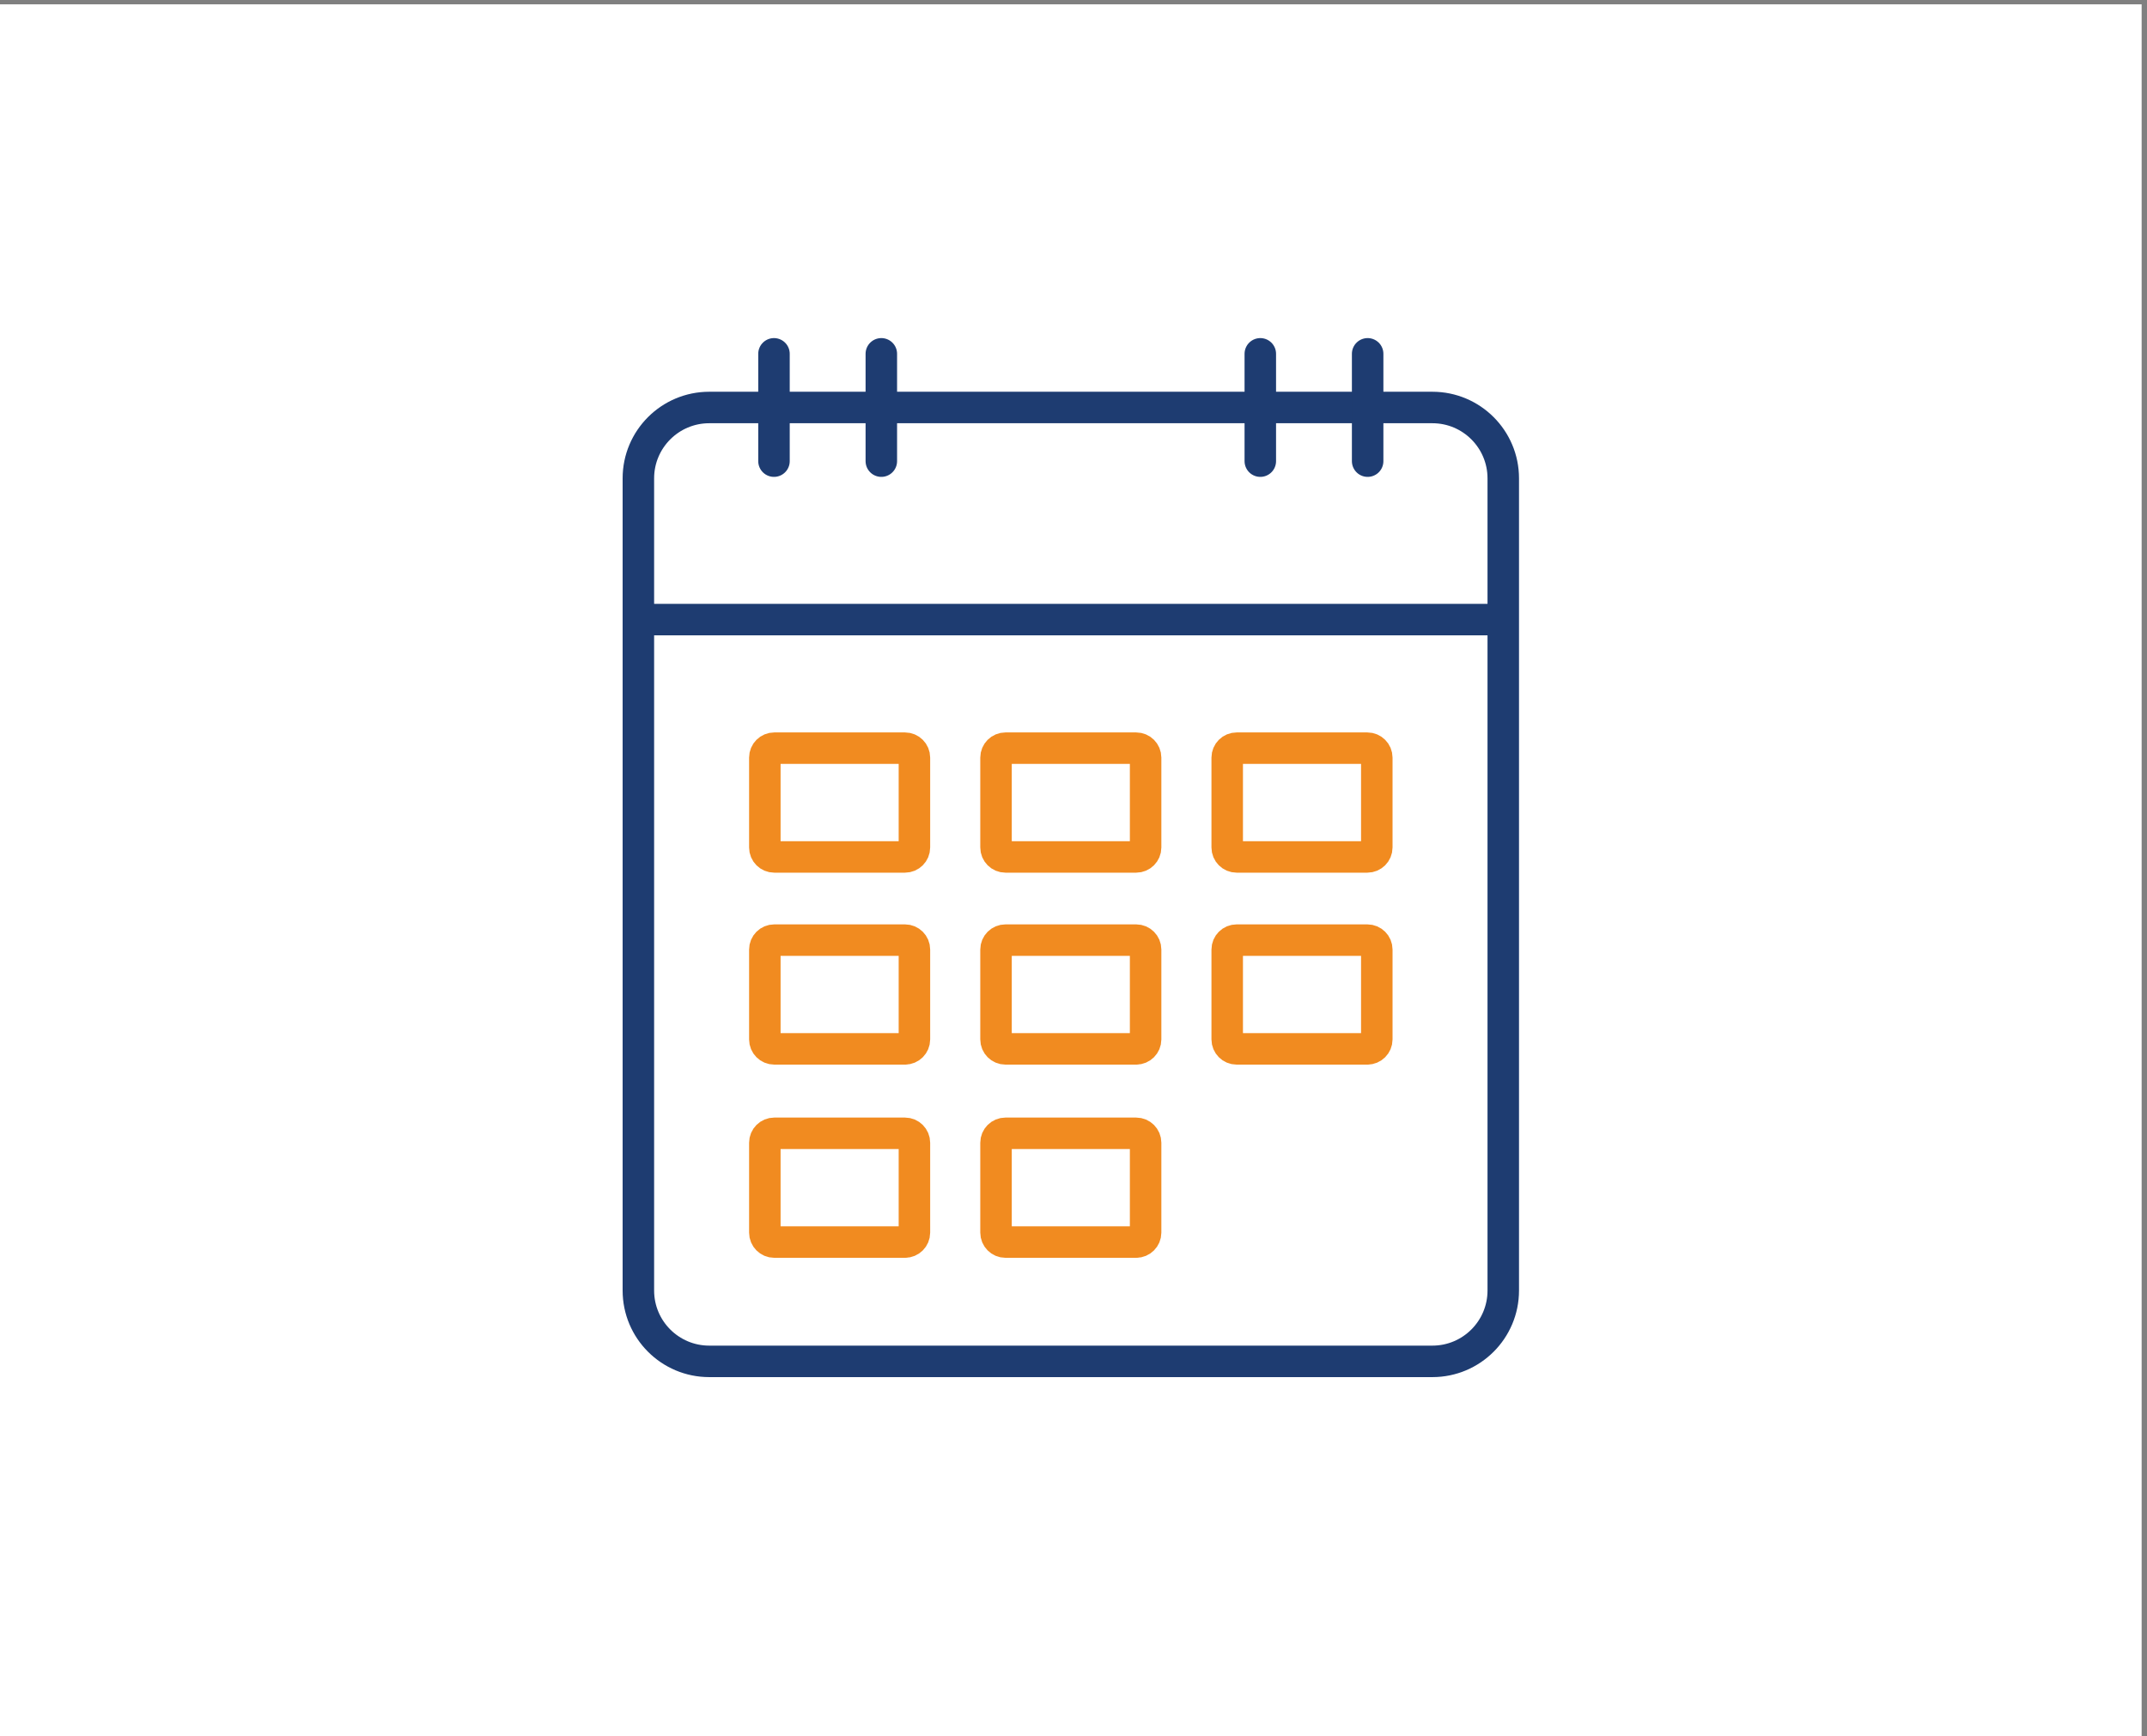 <?xml version="1.0" encoding="UTF-8" standalone="no"?>
<!-- Created with Inkscape (http://www.inkscape.org/) -->

<svg
   version="1.1"
   id="svg1"
   width="906.667"
   height="733.333"
   viewBox="0 0 906.667 733.333"
   sodipodi:docname="kalendar.svg"
   inkscape:version="1.4 (86a8ad7, 2024-10-11)"
   inkscape:export-filename="kalendar.pdf"
   inkscape:export-xdpi="96"
   inkscape:export-ydpi="96"
   xmlns:inkscape="http://www.inkscape.org/namespaces/inkscape"
   xmlns:sodipodi="http://sodipodi.sourceforge.net/DTD/sodipodi-0.dtd"
   xmlns="http://www.w3.org/2000/svg"
   xmlns:svg="http://www.w3.org/2000/svg">
  <rect x="0" y="0" width="906.667" height="733.333" fill="#808080" stroke="none"/>
  <defs
     id="defs1" />
  <sodipodi:namedview
     id="namedview1"
     pagecolor="#ffffff"
     bordercolor="#000000"
     borderopacity="0.25"
     inkscape:showpageshadow="2"
     inkscape:pageopacity="0.0"
     inkscape:pagecheckerboard="0"
     inkscape:deskcolor="#d1d1d1"
     inkscape:zoom="1.6213637"
     inkscape:cx="453.63049"
     inkscape:cy="366.66666"
     inkscape:window-width="3440"
     inkscape:window-height="1369"
     inkscape:window-x="-8"
     inkscape:window-y="-8"
     inkscape:window-maximized="1"
     inkscape:current-layer="g1">
    <inkscape:page
       x="0"
       y="0"
       inkscape:label="1"
       id="page1"
       width="906.667"
       height="733.333"
       margin="0"
       bleed="0" />
  </sodipodi:namedview>
  <g
     id="g1"
     inkscape:groupmode="layer"
     inkscape:label="1">
    <g
       id="group-R5">
      <path
         id="path2"
         d="M 6800,0 H 0 V 5500 H 6800 V 0"
         style="fill:#ffffff;fill-opacity:1;fill-rule:nonzero;stroke:none"
         transform="matrix(0.133,0,0,-0.133,0,733.333)" />
      <path
         id="path3"
         d="m 4773.08,1415.06 c 0,-124.3 -100.77,-225.06 -225.06,-225.06 H 2251.98 c -124.29,0 -225.05,100.76 -225.05,225.06 v 2579.47 c 0,124.29 100.76,225.05 225.05,225.05 h 2296.04 c 124.29,0 225.06,-100.76 225.06,-225.05 z"
         style="fill:none;stroke:#1e3c71;stroke-width:100;stroke-linecap:round;stroke-linejoin:round;stroke-miterlimit:10;stroke-dasharray:none;stroke-opacity:1"
         transform="matrix(0.133,0,0,-0.133,0,733.333)" />
      <path
         id="path4"
         d="M 2036.7,3545.97 H 4760"
         style="fill:none;stroke:#1e3c71;stroke-width:100;stroke-linecap:round;stroke-linejoin:round;stroke-miterlimit:10;stroke-dasharray:none;stroke-opacity:1"
         transform="matrix(0.133,0,0,-0.133,0,733.333)" />
      <path
         id="path5"
         d="m 2873.44,2792.13 h -414.97 c -16.58,0 -30,13.43 -30,30 v 285.43 c 0,16.57 13.42,30 30,30 h 414.97 c 16.57,0 30,-13.43 30,-30 v -285.43 c 0,-16.57 -13.43,-30 -30,-30 z"
         style="fill:none;stroke:#f18b20;stroke-width:100;stroke-linecap:round;stroke-linejoin:round;stroke-miterlimit:10;stroke-dasharray:none;stroke-opacity:1"
         transform="matrix(0.133,0,0,-0.133,0,733.333)" />
      <path
         id="path6"
         d="m 3607.49,2792.13 h -414.98 c -16.56,0 -30,13.43 -30,30 v 285.43 c 0,16.57 13.44,30 30,30 h 414.98 c 16.56,0 30,-13.43 30,-30 v -285.43 c 0,-16.57 -13.44,-30 -30,-30 z"
         style="fill:none;stroke:#f18b20;stroke-width:100;stroke-linecap:round;stroke-linejoin:round;stroke-miterlimit:10;stroke-dasharray:none;stroke-opacity:1"
         transform="matrix(0.133,0,0,-0.133,0,733.333)" />
      <path
         id="path7"
         d="m 4341.53,2792.13 h -414.97 c -16.57,0 -30,13.43 -30,30 v 285.43 c 0,16.57 13.43,30 30,30 h 414.97 c 16.58,0 30,-13.43 30,-30 v -285.43 c 0,-16.57 -13.42,-30 -30,-30 z"
         style="fill:none;stroke:#f18b20;stroke-width:100;stroke-linecap:round;stroke-linejoin:round;stroke-miterlimit:10;stroke-dasharray:none;stroke-opacity:1"
         transform="matrix(0.133,0,0,-0.133,0,733.333)" />
      <path
         id="path8"
         d="m 2873.44,2182.5 h -414.97 c -16.58,0 -30,13.43 -30,30 v 285.44 c 0,16.56 13.42,30 30,30 h 414.97 c 16.57,0 30,-13.44 30,-30 V 2212.5 c 0,-16.57 -13.43,-30 -30,-30 z"
         style="fill:none;stroke:#f18b20;stroke-width:100;stroke-linecap:round;stroke-linejoin:round;stroke-miterlimit:10;stroke-dasharray:none;stroke-opacity:1"
         transform="matrix(0.133,0,0,-0.133,0,733.333)" />
      <path
         id="path9"
         d="m 3607.49,2182.5 h -414.98 c -16.56,0 -30,13.43 -30,30 v 285.44 c 0,16.56 13.44,30 30,30 h 414.98 c 16.56,0 30,-13.44 30,-30 V 2212.5 c 0,-16.57 -13.44,-30 -30,-30 z"
         style="fill:none;stroke:#f18b20;stroke-width:100;stroke-linecap:round;stroke-linejoin:round;stroke-miterlimit:10;stroke-dasharray:none;stroke-opacity:1"
         transform="matrix(0.133,0,0,-0.133,0,733.333)" />
      <path
         id="path10"
         d="m 4341.53,2182.5 h -414.97 c -16.57,0 -30,13.43 -30,30 v 285.44 c 0,16.56 13.43,30 30,30 h 414.97 c 16.58,0 30,-13.44 30,-30 V 2212.5 c 0,-16.57 -13.42,-30 -30,-30 z"
         style="fill:none;stroke:#f18b20;stroke-width:100;stroke-linecap:round;stroke-linejoin:round;stroke-miterlimit:10;stroke-dasharray:none;stroke-opacity:1"
         transform="matrix(0.133,0,0,-0.133,0,733.333)" />
      <path
         id="path11"
         d="m 2873.44,1568.9 h -414.97 c -16.58,0 -30,13.43 -30,30 v 285.44 c 0,16.56 13.42,30 30,30 h 414.97 c 16.57,0 30,-13.44 30,-30 V 1598.9 c 0,-16.57 -13.43,-30 -30,-30 z"
         style="fill:none;stroke:#f18b20;stroke-width:100;stroke-linecap:round;stroke-linejoin:round;stroke-miterlimit:10;stroke-dasharray:none;stroke-opacity:1"
         transform="matrix(0.133,0,0,-0.133,0,733.333)" />
      <path
         id="path12"
         d="m 3607.49,1568.9 h -414.98 c -16.56,0 -30,13.43 -30,30 v 285.44 c 0,16.56 13.44,30 30,30 h 414.98 c 16.56,0 30,-13.44 30,-30 V 1598.9 c 0,-16.57 -13.44,-30 -30,-30 z"
         style="fill:none;stroke:#f18b20;stroke-width:100;stroke-linecap:round;stroke-linejoin:round;stroke-miterlimit:10;stroke-dasharray:none;stroke-opacity:1"
         transform="matrix(0.133,0,0,-0.133,0,733.333)" />
      <path
         id="path13"
         d="M 2457.51,4049.17 V 4390"
         style="fill:none;stroke:#1e3c71;stroke-width:100;stroke-linecap:round;stroke-linejoin:round;stroke-miterlimit:10;stroke-dasharray:none;stroke-opacity:1"
         transform="matrix(0.133,0,0,-0.133,0,733.333)" />
      <path
         id="path14"
         d="M 2798.34,4049.17 V 4390"
         style="fill:none;stroke:#1e3c71;stroke-width:100;stroke-linecap:round;stroke-linejoin:round;stroke-miterlimit:10;stroke-dasharray:none;stroke-opacity:1"
         transform="matrix(0.133,0,0,-0.133,0,733.333)" />
      <path
         id="path15"
         d="M 4001.66,4049.17 V 4390"
         style="fill:none;stroke:#1e3c71;stroke-width:100;stroke-linecap:round;stroke-linejoin:round;stroke-miterlimit:10;stroke-dasharray:none;stroke-opacity:1"
         transform="matrix(0.133,0,0,-0.133,0,733.333)" />
      <path
         id="path16"
         d="M 4342.48,4049.17 V 4390"
         style="fill:none;stroke:#1e3c71;stroke-width:100;stroke-linecap:round;stroke-linejoin:round;stroke-miterlimit:10;stroke-dasharray:none;stroke-opacity:1"
         transform="matrix(0.133,0,0,-0.133,0,733.333)" />
    </g>
  </g>
</svg>
